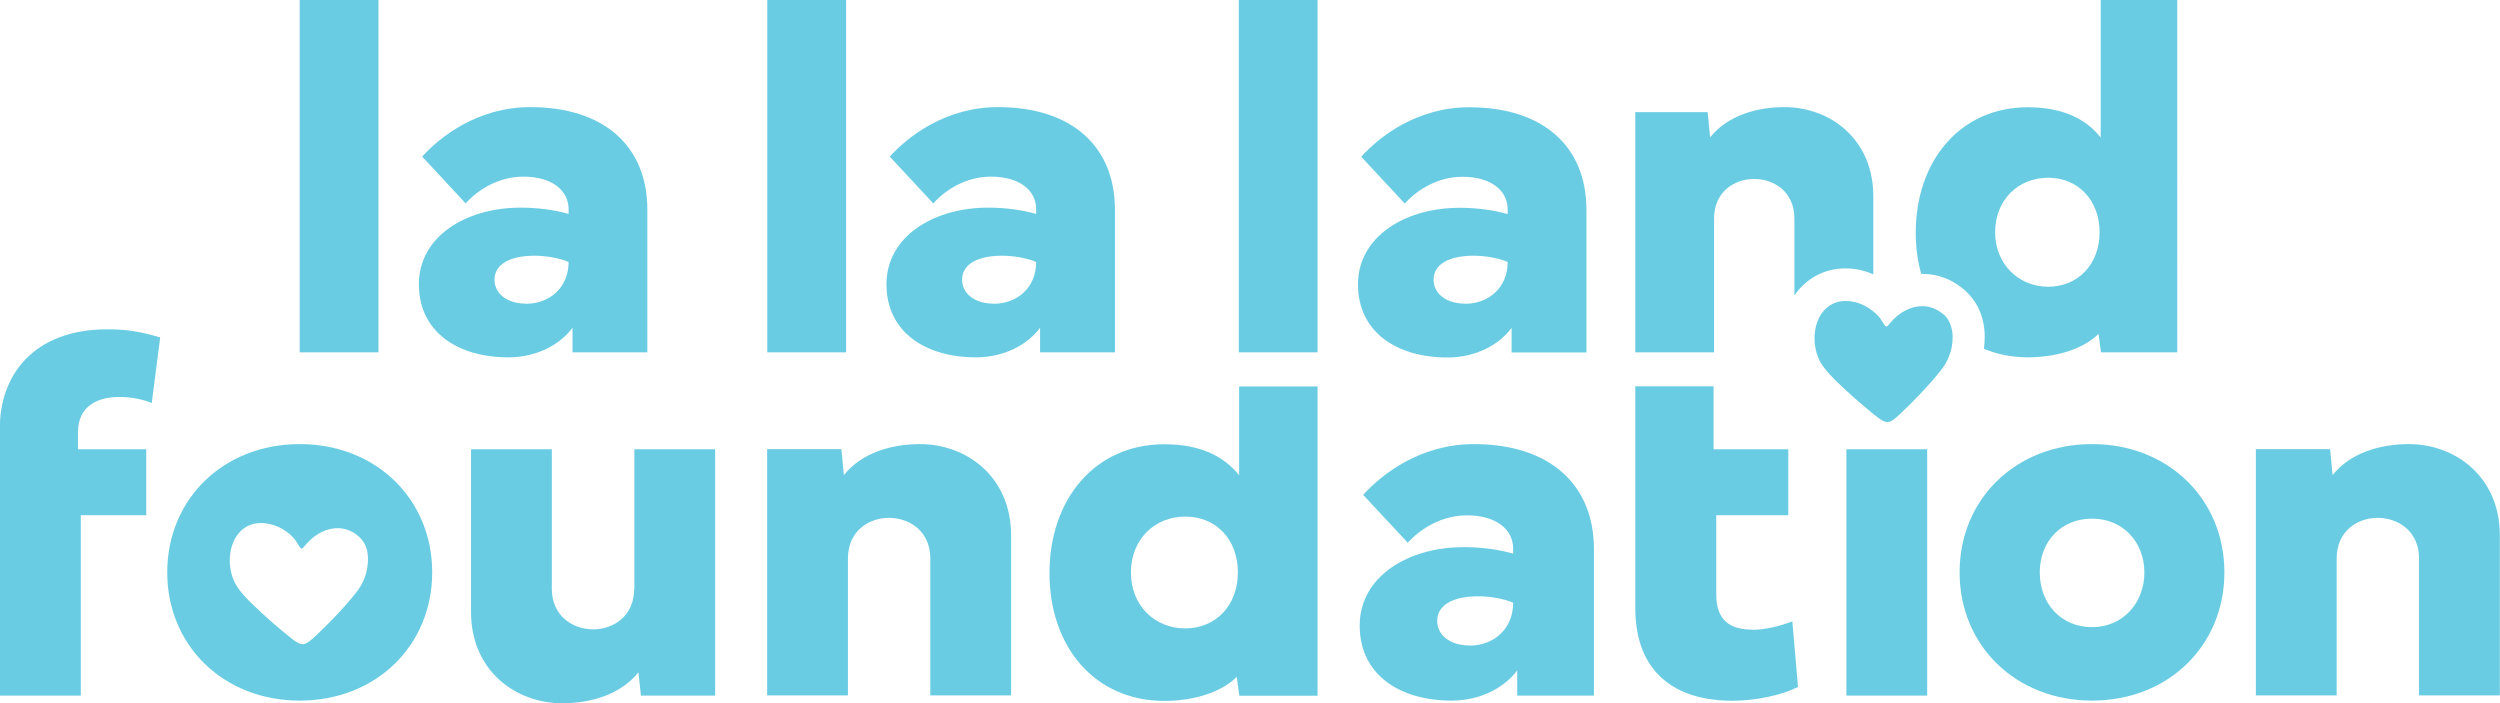 <svg viewBox="0 0 159.65 44.91" xmlns="http://www.w3.org/2000/svg" data-name="Layer 2" id="Layer_2">
  <defs>
    <style>
      .cls-1 {
        fill: #6acce3;
      }
    </style>
  </defs>
  <g data-name="Layer 1" id="Layer_1-2">
    <g>
      <rect height="22.5" width="5.03" x="19.14" class="cls-1"></rect>
      <rect height="22.5" width="5.03" x="49" class="cls-1"></rect>
      <rect height="22.5" width="5.03" x="79.11" class="cls-1"></rect>
      <path d="M118.9,17.27c.25.06.49.15.73.25v-4.99c0-3.66-2.78-5.69-5.67-5.69-1.81,0-3.66.56-4.75,1.93l-.16-1.61h-4.62v15.34h5.03v-8.54c0-1.71,1.29-2.53,2.56-2.53s2.57.81,2.57,2.53v4.91c.74-1.09,1.92-1.73,3.25-1.73.34,0,.69.04,1.05.12Z" class="cls-1"></path>
      <path d="M126.68,22.27c.84.35,1.79.55,2.82.55,1.9,0,3.6-.58,4.51-1.5l.16,1.18h4.87V0h-4.89v8.78c-.89-1.12-2.33-1.93-4.65-1.93-4.33,0-7.16,3.42-7.16,8.02,0,.93.12,1.81.35,2.62.02,0,.05,0,.07,0,.99,0,1.91.35,2.68,1.02.73.63,1.52,1.81,1.25,3.77ZM130.8,11.35c1.89,0,3.28,1.42,3.28,3.48s-1.39,3.48-3.28,3.48-3.39-1.44-3.39-3.48,1.45-3.48,3.39-3.48Z" class="cls-1"></path>
      <path d="M124.09,20.06c-.12-.1-.24-.18-.36-.25-.32-.18-.65-.26-.97-.26-.75,0-1.47.41-1.97.98-.17.19-.24.32-.32.32-.07,0-.14-.1-.28-.34-.13-.22-.32-.43-.54-.61-.34-.28-.75-.5-1.2-.61-.21-.05-.4-.07-.58-.07-1.65,0-2.29,1.81-1.87,3.29.09.3.22.6.4.85.27.39.6.72.94,1.05.75.73,1.54,1.42,2.36,2.08.38.3.61.46.83.46.25,0,.48-.2.9-.6.9-.86,1.76-1.75,2.53-2.72.34-.43.58-.94.68-1.48.08-.44.08-.88-.04-1.29-.09-.29-.23-.57-.5-.8Z" class="cls-1"></path>
      <path d="M0,27.31v1.38h0v4.21h0v11.52h5.16v-11.52h4.18v-4.21h-4.36v-1.08c0-1.74,1.33-2.26,2.65-2.26.77,0,1.54.16,2.06.39l.54-4.19c-1.26-.38-2.2-.52-3.36-.52-4.82,0-6.88,3.03-6.88,6.29Z" class="cls-1"></path>
      <path d="M40.5,37.6c0,1.75-1.33,2.59-2.62,2.59s-2.64-.84-2.64-2.59v-8.91h-5.16v10.39c0,3.75,2.85,5.83,5.82,5.83,1.85,0,3.75-.57,4.87-1.98l.16,1.49h4.74v-15.73h-5.16v8.91Z" class="cls-1"></path>
      <path d="M58.76,28.36c-1.85,0-3.75.57-4.87,1.98l-.16-1.66h-4.74v15.73h5.16v-8.75c0-1.75,1.33-2.59,2.62-2.59s2.64.84,2.64,2.59v8.75h5.16v-10.22c0-3.75-2.85-5.83-5.82-5.83Z" class="cls-1"></path>
      <path d="M79.13,30.35c-.92-1.15-2.39-1.98-4.77-1.98-4.44,0-7.34,3.51-7.34,8.23s2.9,8.16,7.34,8.16c1.95,0,3.69-.59,4.62-1.54l.16,1.21h5v-19.75h-5.01v5.67ZM75.69,40.13c-1.97,0-3.47-1.48-3.47-3.57s1.49-3.57,3.47-3.57,3.36,1.46,3.36,3.57-1.42,3.57-3.36,3.57Z" class="cls-1"></path>
      <g>
        <path d="M33.87,6.84c-3.34,0-5.74,1.87-6.91,3.16l2.78,2.99c.81-.91,2.14-1.71,3.69-1.71,1.82,0,2.88.88,2.88,2.08v.3c-.93-.26-1.97-.4-3.07-.4-3.48,0-6.49,1.84-6.49,4.89s2.48,4.67,5.72,4.67c1.82,0,3.31-.83,4.09-1.89v1.57h4.78v-9.11c0-4.09-2.81-6.55-7.48-6.55ZM33.58,19.39c-1.17,0-2-.62-2-1.53,0-.99.99-1.53,2.56-1.53.75,0,1.63.16,2.17.4,0,1.63-1.2,2.67-2.73,2.67Z" class="cls-1"></path>
        <path d="M63.73,6.84c-3.34,0-5.74,1.87-6.91,3.16l2.78,2.99c.81-.91,2.14-1.71,3.69-1.71,1.82,0,2.88.88,2.88,2.08v.3c-.93-.26-1.97-.4-3.07-.4-3.48,0-6.49,1.84-6.49,4.89s2.48,4.67,5.72,4.67c1.82,0,3.31-.83,4.09-1.89v1.57h4.78v-9.11c0-4.09-2.81-6.55-7.48-6.55ZM63.44,19.39c-1.17,0-2-.62-2-1.53,0-.99.99-1.53,2.56-1.53.75,0,1.63.16,2.17.4,0,1.63-1.2,2.67-2.73,2.67Z" class="cls-1"></path>
        <path d="M93.21,13.27c-3.48,0-6.49,1.84-6.49,4.89s2.48,4.67,5.72,4.67c1.82,0,3.31-.83,4.09-1.89v1.57h4.78v-9.11c0-4.09-2.81-6.55-7.48-6.55-3.34,0-5.74,1.87-6.9,3.16l2.78,2.99c.81-.91,2.14-1.71,3.69-1.71,1.82,0,2.88.88,2.88,2.08v.3c-.93-.26-1.97-.4-3.07-.4ZM93.55,19.39c-1.17,0-2-.62-2-1.53,0-.99.99-1.53,2.56-1.53.75,0,1.63.16,2.17.4,0,1.63-1.2,2.67-2.73,2.67Z" class="cls-1"></path>
        <path d="M94.13,28.36c-3.43,0-5.88,1.92-7.08,3.24l2.85,3.06c.84-.93,2.2-1.75,3.78-1.75,1.87,0,2.95.9,2.95,2.13v.31c-.95-.26-2.01-.41-3.15-.41-3.57,0-6.65,1.88-6.65,5.01s2.54,4.79,5.87,4.79c1.87,0,3.39-.85,4.19-1.93v1.61h4.9v-9.34c0-4.19-2.88-6.72-7.67-6.72ZM93.83,41.22c-1.2,0-2.05-.64-2.05-1.57,0-1.02,1.02-1.57,2.62-1.57.77,0,1.67.16,2.23.41,0,1.67-1.23,2.74-2.8,2.74Z" class="cls-1"></path>
      </g>
      <path d="M111.93,40.21c-1.36,0-2.33-.52-2.33-2.23v-5.08h4.6v-4.21h-4.77v-4.02h-5v4.02h0v4.21h0v5.92c0,4.19,2.61,5.93,6.21,5.93,1.48,0,3.16-.36,4.18-.88l-.36-4.19c-.79.31-1.79.54-2.54.54Z" class="cls-1"></path>
      <path d="M133.6,28.36c-4.87,0-8.46,3.51-8.46,8.19s3.59,8.19,8.46,8.19,8.45-3.51,8.45-8.19-3.59-8.19-8.45-8.19ZM133.6,40.05c-1.97,0-3.34-1.49-3.34-3.49s1.38-3.44,3.34-3.44,3.34,1.49,3.34,3.44-1.38,3.49-3.34,3.49Z" class="cls-1"></path>
      <path d="M153.83,28.36c-1.85,0-3.75.57-4.87,1.98l-.16-1.66h-4.74v15.73h5.16v-8.75c0-1.75,1.33-2.59,2.62-2.59s2.64.84,2.64,2.59v8.75h5.16v-10.22c0-3.75-2.85-5.83-5.82-5.83Z" class="cls-1"></path>
      <polygon points="119.28 28.69 117.91 28.69 117.91 44.42 123.07 44.42 123.07 28.69 121.74 28.69 119.28 28.69" class="cls-1"></polygon>
      <path d="M19.14,28.36c-4.87,0-8.46,3.51-8.46,8.19s3.59,8.19,8.46,8.19,8.46-3.51,8.46-8.19-3.59-8.19-8.46-8.19ZM23.44,36.34c-.1.54-.34,1.05-.68,1.48-.77.98-1.63,1.86-2.53,2.72-.8.76-.93.78-1.73.14-.82-.66-1.61-1.35-2.36-2.08-.34-.33-.67-.66-.94-1.05-1.15-1.65-.4-4.64,2.05-4.08.74.17,1.42.66,1.74,1.22.3.52.28.38.6.02.8-.91,2.2-1.43,3.31-.46.63.55.67,1.33.54,2.09Z" class="cls-1"></path>
    </g>
  </g>
</svg>